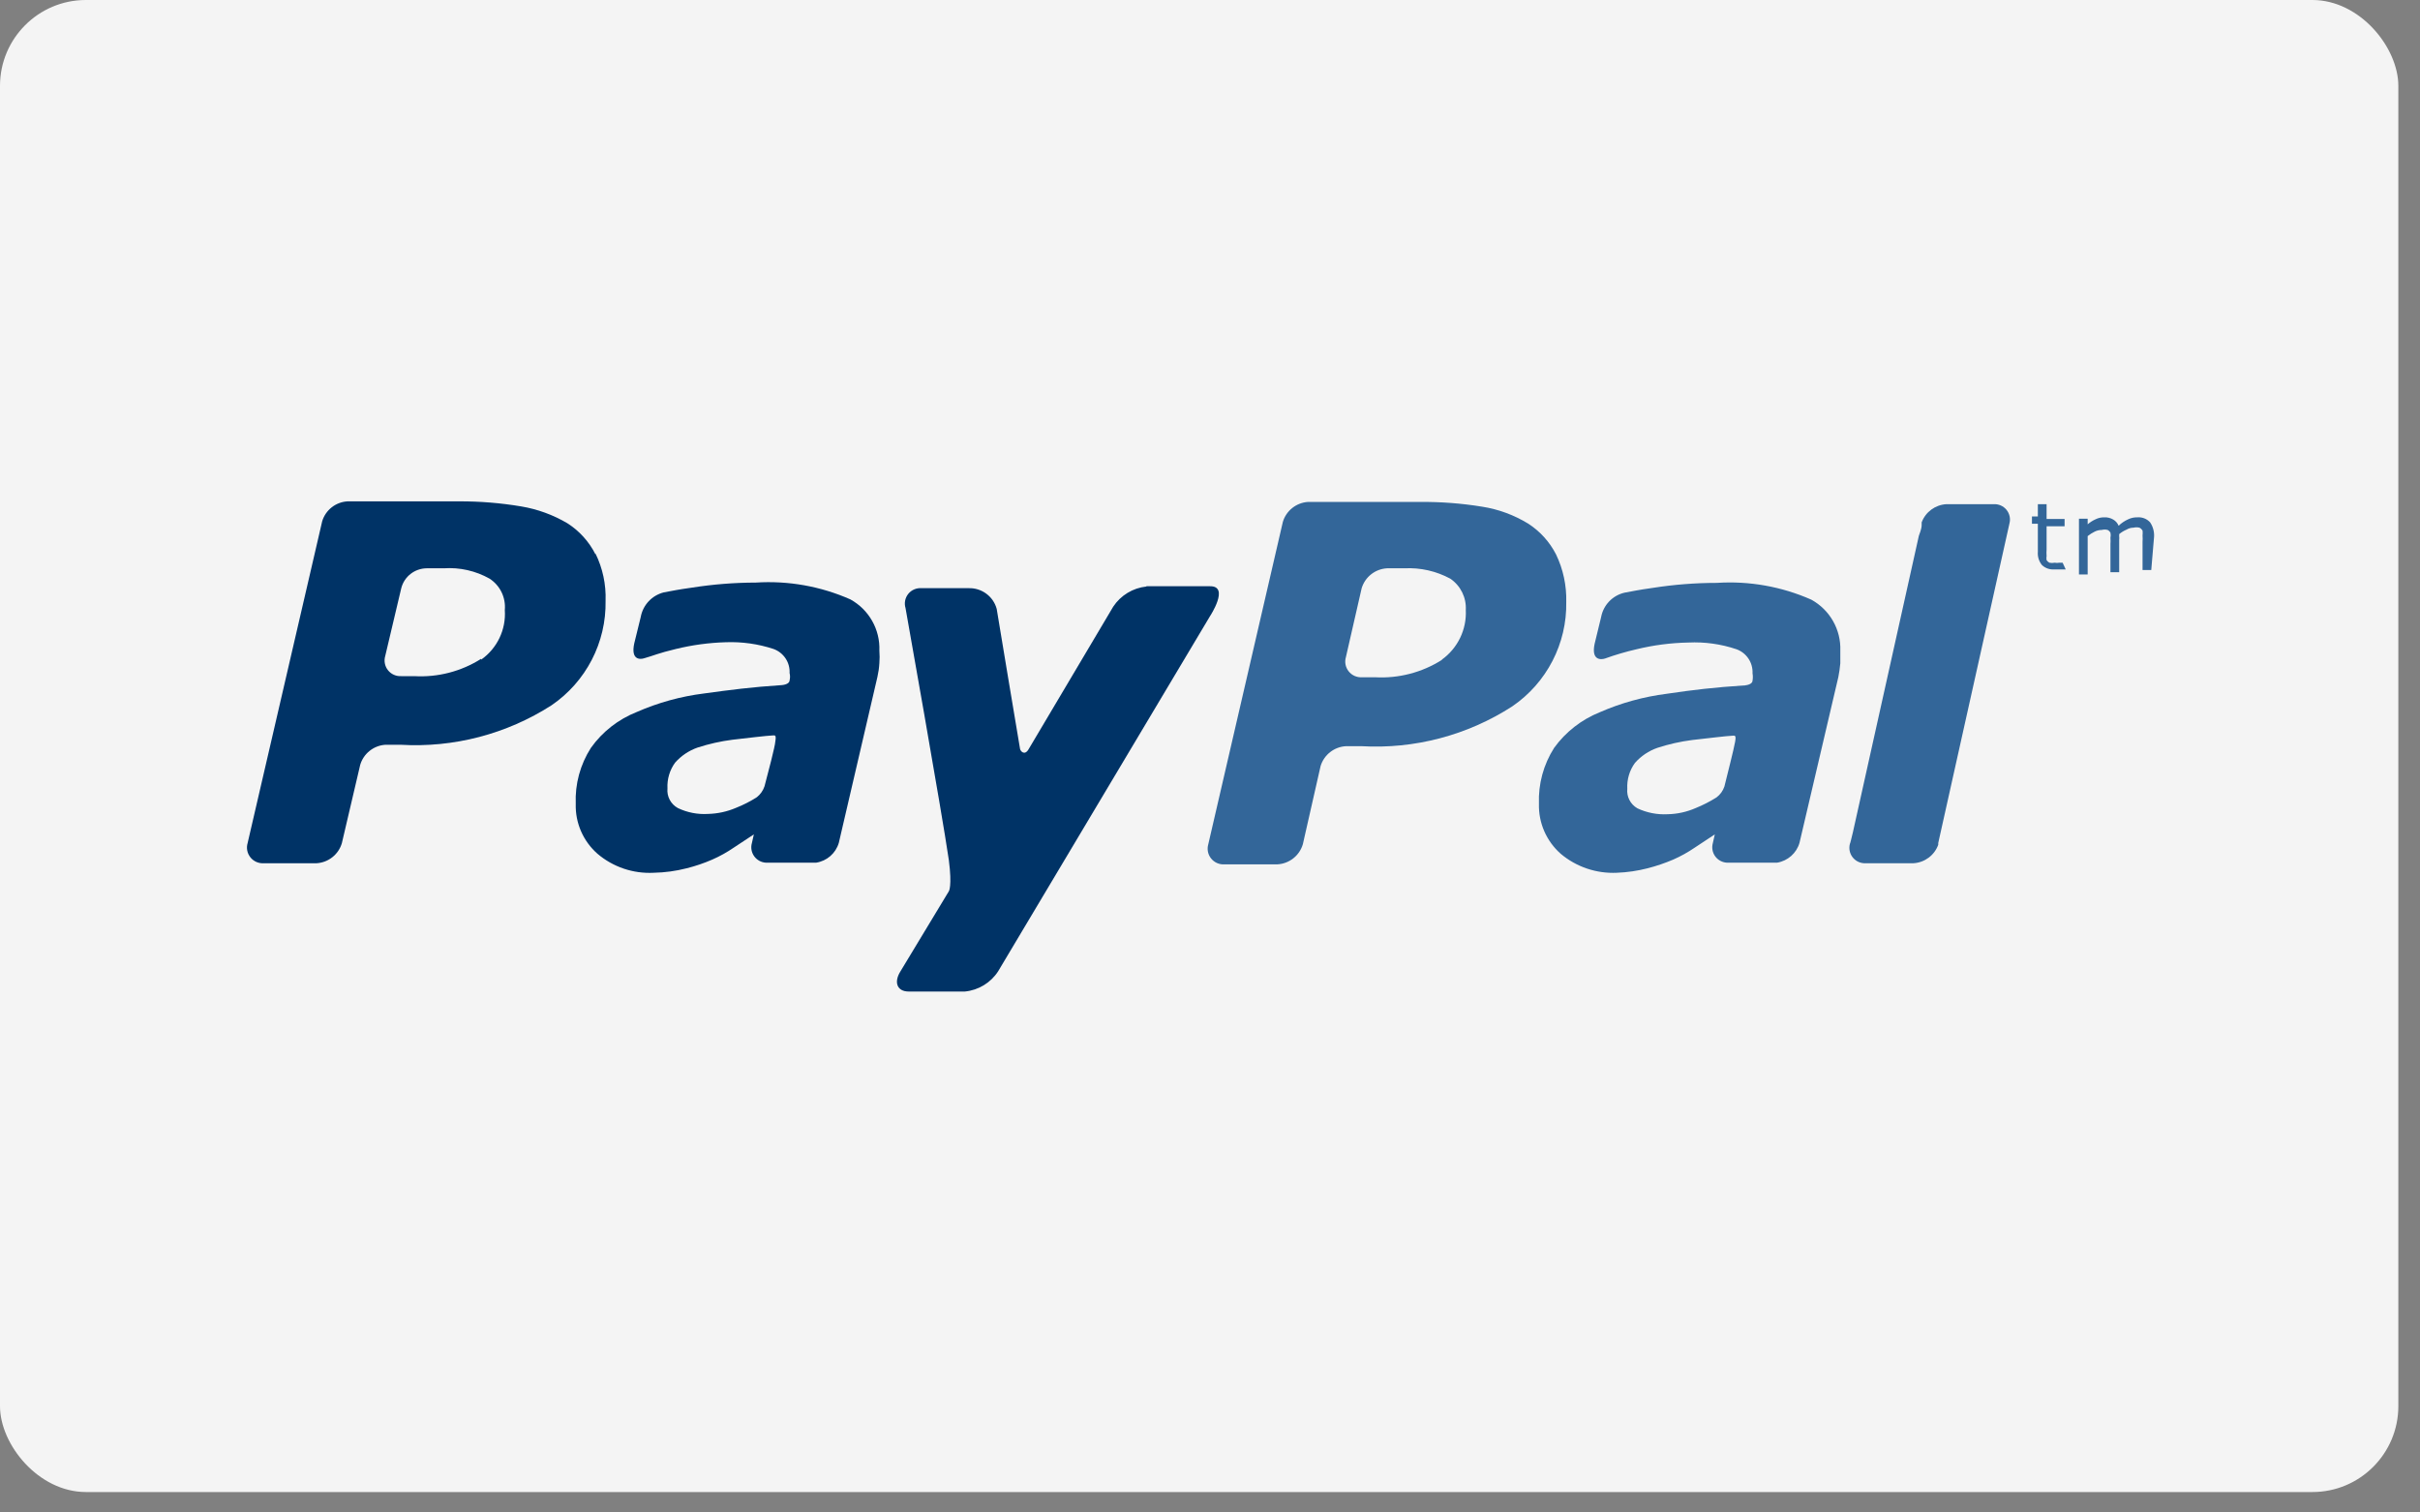 <?xml version="1.0" encoding="UTF-8"?>
<svg width="80px" height="50px" viewBox="0 0 80 50" version="1.1" xmlns="http://www.w3.org/2000/svg" xmlns:xlink="http://www.w3.org/1999/xlink">
    <rect x="0" y="0" width="80" height="50" fill="#808080" stroke="none"/>
    <!-- Generator: Sketch 63.1 (92452) - https://sketch.com -->
    <title>Middel 7Apps</title>
    <desc>Created with Sketch.</desc>
    <g id="Symbols" stroke="none" stroke-width="1" fill="none" fill-rule="evenodd">
        <g id="footer" transform="translate(-874, -412)" fill-rule="nonzero">
            <g id="Group-15" transform="translate(781, 412)">
                <g id="Middel-7Apps" transform="translate(93, 0)">
                    <rect id="Rectangle" fill="#F4F4F4" x="0" y="0" width="79.284" height="49.324" rx="2.84"></rect>
                    <path d="M59.879,19.824 C58.898,19.39 57.825,19.199 56.753,19.269 C56.043,19.269 55.334,19.325 54.633,19.435 C54.112,19.509 54.065,19.528 53.702,19.593 C53.307,19.685 53.004,20.001 52.93,20.398 L52.716,21.278 C52.595,21.833 52.921,21.815 53.06,21.769 C53.401,21.646 53.749,21.544 54.102,21.463 C54.663,21.326 55.237,21.252 55.814,21.241 C56.353,21.215 56.893,21.29 57.405,21.463 C57.738,21.584 57.952,21.907 57.935,22.259 C57.949,22.339 57.949,22.42 57.935,22.5 C57.935,22.574 57.851,22.639 57.684,22.657 C56.679,22.722 55.963,22.806 55.098,22.935 C54.334,23.032 53.588,23.237 52.884,23.546 C52.28,23.788 51.757,24.196 51.377,24.722 C51.024,25.274 50.849,25.92 50.874,26.574 C50.857,27.202 51.12,27.805 51.591,28.222 C52.108,28.659 52.773,28.884 53.451,28.852 C53.794,28.839 54.133,28.789 54.465,28.704 C54.754,28.63 55.037,28.534 55.312,28.417 C55.562,28.307 55.802,28.173 56.028,28.019 L56.688,27.583 L56.688,27.583 L56.623,27.87 L56.623,27.87 C56.581,28.019 56.608,28.18 56.699,28.306 C56.789,28.432 56.933,28.51 57.088,28.519 L58.744,28.519 C59.099,28.461 59.389,28.205 59.488,27.861 L60.772,22.38 C60.802,22.23 60.823,22.078 60.837,21.926 C60.837,21.75 60.837,21.611 60.837,21.509 C60.862,20.813 60.492,20.162 59.879,19.824 Z M56.744,26.361 C56.526,26.498 56.295,26.616 56.056,26.713 C55.762,26.841 55.446,26.911 55.126,26.917 C54.783,26.935 54.441,26.868 54.13,26.722 C53.899,26.591 53.768,26.337 53.795,26.074 C53.779,25.77 53.867,25.469 54.047,25.222 C54.247,24.994 54.503,24.822 54.791,24.722 C55.166,24.6 55.552,24.513 55.944,24.463 C56.344,24.417 57.135,24.324 57.237,24.324 C57.34,24.324 57.405,24.269 57.358,24.528 C57.312,24.787 57.107,25.583 57.005,26 C56.957,26.144 56.866,26.27 56.744,26.361 L56.744,26.361 Z" id="Shape" fill="#336699"></path>
                    <path d="M37.898,19.389 C37.45,19.437 37.047,19.681 36.8,20.056 L34.009,24.759 C33.879,24.991 33.74,24.843 33.721,24.759 C33.702,24.676 32.949,20.13 32.949,20.13 C32.837,19.714 32.451,19.43 32.019,19.444 L30.465,19.444 C30.296,19.431 30.131,19.502 30.025,19.633 C29.919,19.765 29.885,19.94 29.935,20.102 C29.935,20.102 31.135,26.843 31.367,28.435 C31.479,29.306 31.367,29.463 31.367,29.463 L29.767,32.111 C29.535,32.481 29.665,32.778 30.037,32.778 L31.898,32.778 C32.347,32.734 32.751,32.488 32.995,32.111 L40,20.37 C40,20.37 40.66,19.37 40,19.38 L37.898,19.38" id="Path" fill="#003366"></path>
                    <path d="M15.907,21.778 C15.248,22.196 14.473,22.397 13.693,22.352 L13.265,22.352 C13.095,22.362 12.931,22.289 12.825,22.156 C12.72,22.023 12.686,21.847 12.735,21.685 L13.265,19.444 C13.362,19.062 13.706,18.792 14.102,18.787 L14.67,18.787 C15.198,18.751 15.725,18.87 16.186,19.13 C16.533,19.357 16.726,19.755 16.688,20.167 C16.733,20.811 16.437,21.432 15.907,21.806 M19.684,18.324 C19.472,17.904 19.151,17.549 18.753,17.296 C18.284,17.019 17.766,16.831 17.228,16.741 C16.549,16.627 15.861,16.571 15.172,16.574 L11.488,16.574 C11.098,16.596 10.764,16.859 10.651,17.231 L8.186,27.87 C8.137,28.033 8.171,28.208 8.277,28.341 C8.382,28.474 8.546,28.547 8.716,28.537 L10.465,28.537 C10.858,28.513 11.193,28.246 11.302,27.87 L11.907,25.287 C12.016,24.911 12.352,24.644 12.744,24.62 L13.237,24.62 C14.999,24.725 16.749,24.267 18.233,23.315 C19.374,22.536 20.045,21.238 20.019,19.861 C20.038,19.32 19.923,18.782 19.684,18.296" id="Shape" fill="#003366"></path>
                    <path d="M47.665,21.815 C47.009,22.231 46.238,22.432 45.46,22.389 L45.023,22.389 C44.853,22.399 44.689,22.326 44.584,22.193 C44.478,22.06 44.444,21.884 44.493,21.722 L45.014,19.444 C45.127,19.072 45.461,18.809 45.851,18.787 L46.428,18.787 C46.955,18.76 47.48,18.879 47.944,19.13 C48.285,19.362 48.479,19.756 48.456,20.167 C48.488,20.811 48.19,21.427 47.665,21.806 M51.442,18.333 C51.229,17.914 50.908,17.559 50.512,17.306 C50.048,17.023 49.533,16.834 48.995,16.75 C48.316,16.639 47.628,16.587 46.94,16.593 L43.237,16.593 C42.851,16.619 42.521,16.881 42.409,17.25 L39.944,27.907 C39.895,28.07 39.929,28.246 40.035,28.378 C40.14,28.511 40.305,28.584 40.474,28.574 L42.223,28.574 C42.619,28.554 42.959,28.287 43.07,27.907 L43.656,25.324 C43.77,24.949 44.109,24.685 44.502,24.667 L44.995,24.667 C46.759,24.769 48.509,24.309 49.991,23.352 C51.132,22.573 51.803,21.275 51.777,19.898 C51.79,19.358 51.676,18.821 51.442,18.333" id="Shape" fill="#336699"></path>
                    <path d="M28.112,19.815 C27.13,19.381 26.058,19.19 24.986,19.259 C24.279,19.26 23.573,19.316 22.874,19.426 C22.353,19.5 22.298,19.519 21.944,19.583 C21.551,19.682 21.253,20.001 21.181,20.398 L20.967,21.269 C20.847,21.824 21.163,21.806 21.302,21.759 C21.6,21.676 21.758,21.593 22.344,21.454 C22.884,21.322 23.435,21.247 23.991,21.231 C24.527,21.211 25.063,21.286 25.572,21.454 C25.905,21.575 26.12,21.898 26.102,22.25 C26.122,22.329 26.122,22.412 26.102,22.491 C26.102,22.565 26.019,22.63 25.851,22.648 C24.847,22.713 24.14,22.806 23.265,22.926 C22.501,23.022 21.756,23.228 21.051,23.537 C20.441,23.778 19.914,24.189 19.535,24.722 C19.181,25.274 19.005,25.92 19.033,26.574 C19.014,27.202 19.277,27.806 19.749,28.222 C20.265,28.662 20.931,28.887 21.609,28.852 C21.977,28.845 22.342,28.795 22.698,28.704 C22.987,28.632 23.271,28.536 23.544,28.417 C23.795,28.307 24.035,28.173 24.26,28.019 L24.921,27.583 L24.921,27.583 L24.856,27.87 L24.856,27.87 C24.813,28.019 24.841,28.18 24.932,28.306 C25.022,28.432 25.165,28.51 25.321,28.519 L26.977,28.519 C27.335,28.464 27.629,28.208 27.73,27.861 L29.005,22.38 C29.039,22.23 29.061,22.079 29.07,21.926 C29.081,21.787 29.081,21.648 29.07,21.509 C29.098,20.81 28.727,20.154 28.112,19.815 Z M25.023,26.352 C24.806,26.491 24.575,26.609 24.335,26.704 C24.041,26.83 23.725,26.899 23.405,26.907 C23.062,26.928 22.719,26.861 22.409,26.713 C22.175,26.585 22.039,26.33 22.065,26.065 C22.049,25.761 22.137,25.46 22.316,25.213 C22.517,24.985 22.773,24.813 23.06,24.713 C23.436,24.591 23.822,24.504 24.214,24.454 C24.614,24.407 25.405,24.315 25.507,24.315 C25.609,24.315 25.674,24.259 25.628,24.528 C25.628,24.639 25.386,25.574 25.274,25.991 C25.227,26.132 25.14,26.258 25.023,26.352 Z" id="Shape" fill="#003366"></path>
                    <path d="M65.907,16.667 L64.344,16.667 C63.975,16.688 63.654,16.924 63.526,17.269 C63.526,17.269 63.526,17.269 63.526,17.333 C63.526,17.398 63.526,17.472 63.433,17.713 L61.256,27.5 C61.2,27.722 61.172,27.861 61.153,27.898 L61.153,27.898 C61.114,28.046 61.144,28.204 61.234,28.327 C61.324,28.451 61.465,28.528 61.619,28.537 L61.619,28.537 L63.256,28.537 C63.627,28.514 63.949,28.274 64.074,27.926 C64.074,27.926 64.074,27.926 64.074,27.87 L66.428,17.306 L66.428,17.306 C66.47,17.148 66.434,16.981 66.331,16.854 C66.228,16.728 66.07,16.658 65.907,16.667 L65.907,16.667 Z" id="Path" fill="#336699"></path>
                    <path d="M68.288,18.824 L68.112,18.824 L67.907,18.824 C67.76,18.834 67.616,18.784 67.507,18.685 C67.403,18.561 67.353,18.401 67.367,18.241 L67.367,17.315 L67.172,17.315 L67.172,17.074 L67.367,17.074 L67.367,16.667 L67.656,16.667 L67.656,17.157 L68.251,17.157 L68.251,17.398 L67.656,17.398 L67.656,18.167 C67.65,18.238 67.65,18.309 67.656,18.38 C67.647,18.426 67.647,18.473 67.656,18.519 C67.68,18.553 67.711,18.582 67.749,18.602 C67.807,18.614 67.867,18.614 67.926,18.602 C67.975,18.612 68.025,18.612 68.074,18.602 L68.186,18.602 L68.186,18.602 L68.288,18.824 Z" id="Path" fill="#336699"></path>
                    <path d="M71.116,18.843 L70.828,18.843 L70.828,17.917 C70.833,17.846 70.833,17.775 70.828,17.704 C70.834,17.648 70.834,17.592 70.828,17.537 C70.803,17.497 70.768,17.465 70.726,17.444 C70.662,17.428 70.594,17.428 70.53,17.444 C70.448,17.444 70.368,17.466 70.298,17.509 C70.21,17.546 70.128,17.596 70.056,17.657 L70.056,17.741 C70.061,17.771 70.061,17.803 70.056,17.833 L70.056,18.917 L69.767,18.917 L69.767,17.991 C69.772,17.92 69.772,17.849 69.767,17.778 C69.779,17.723 69.779,17.666 69.767,17.611 C69.746,17.572 69.714,17.539 69.674,17.519 C69.61,17.502 69.543,17.502 69.479,17.519 C69.398,17.519 69.319,17.538 69.247,17.574 C69.164,17.615 69.086,17.664 69.014,17.722 L69.014,18.991 L68.726,18.991 L68.726,17.148 L69.014,17.148 L69.014,17.333 C69.092,17.265 69.18,17.209 69.274,17.167 C69.364,17.122 69.463,17.1 69.563,17.102 C69.667,17.097 69.771,17.123 69.86,17.176 C69.94,17.223 70.002,17.294 70.037,17.38 C70.13,17.291 70.237,17.219 70.353,17.167 C70.449,17.121 70.554,17.099 70.66,17.102 C70.818,17.09 70.973,17.151 71.079,17.269 C71.172,17.408 71.218,17.573 71.209,17.741 L71.116,18.843 Z" id="Path" fill="#336699"></path>
                </g>
            </g>
        </g>
    </g>
</svg>